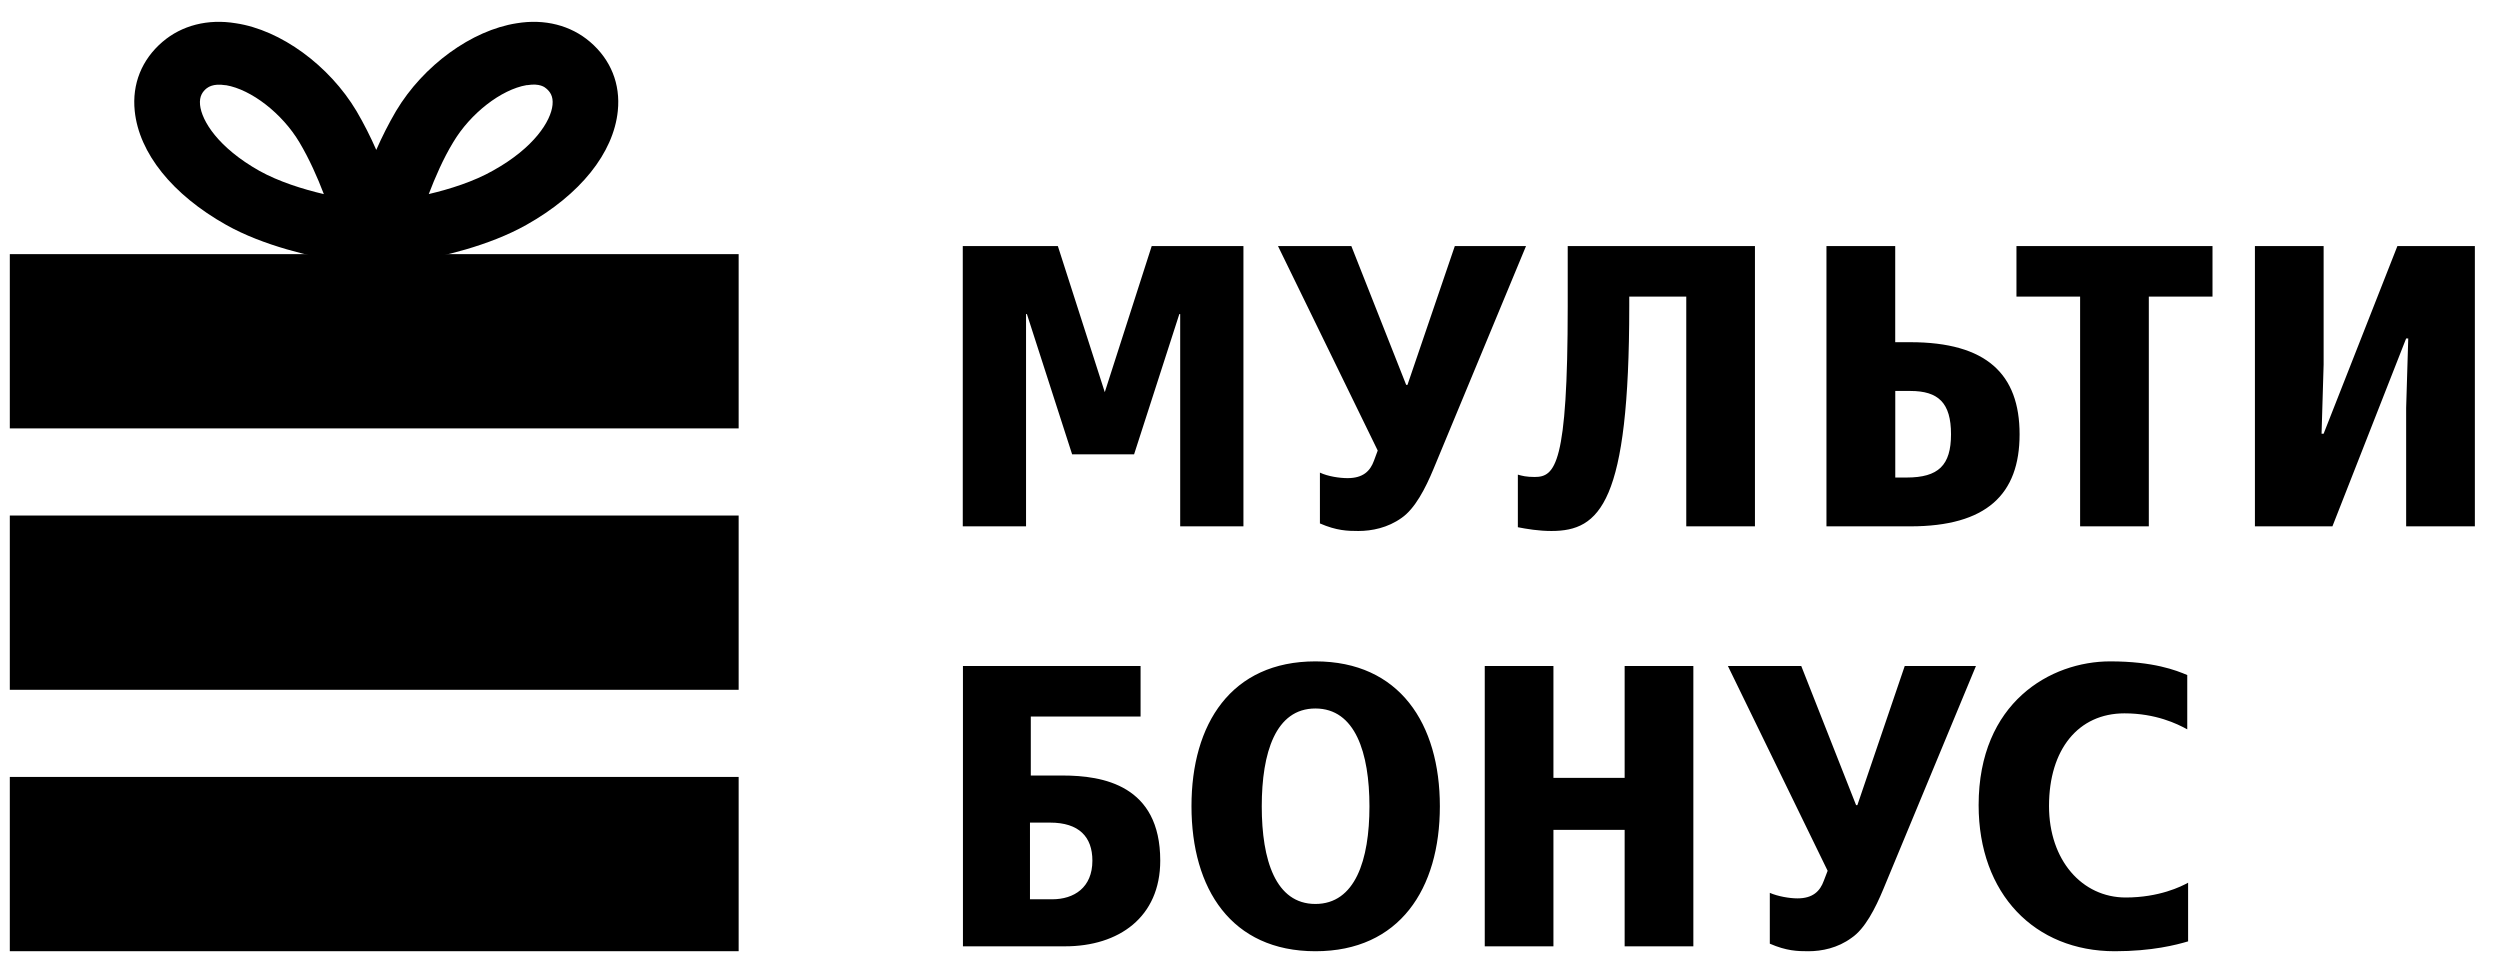 <?xml version="1.0" encoding="UTF-8"?> <svg xmlns="http://www.w3.org/2000/svg" width="91" height="35" viewBox="0 0 91 35" fill="none"><g clip-path="url(#clip0_1767_157)"><path fill-rule="evenodd" clip-rule="evenodd" d="M4.904 4.04C5.061 5.573 6.273 7.085 8.231 8.185C9.6 8.956 11.341 9.337 12.41 9.527L12.336 9.823L13.697 9.686L15.056 9.823L14.983 9.527C16.052 9.348 17.791 8.956 19.161 8.185C21.119 7.085 22.331 5.573 22.488 4.04C22.59 3.057 22.231 2.169 21.478 1.524C20.775 0.922 19.825 0.678 18.806 0.847C17.171 1.101 15.409 2.38 14.417 4.04C14.144 4.506 13.904 4.981 13.696 5.457C13.488 4.981 13.248 4.506 12.975 4.04C11.983 2.38 10.22 1.091 8.586 0.847C7.567 0.678 6.617 0.922 5.914 1.524C5.161 2.169 4.802 3.057 4.904 4.04ZM7.505 3.228C7.564 3.186 7.744 3.027 8.2 3.101C8.209 3.101 8.218 3.101 8.226 3.101C9.15 3.26 10.272 4.127 10.901 5.184C11.259 5.787 11.559 6.463 11.788 7.066C11.021 6.886 10.147 6.611 9.443 6.22C7.943 5.374 7.341 4.402 7.282 3.82C7.249 3.492 7.385 3.334 7.505 3.228ZM16.494 5.182C17.122 4.125 18.244 3.258 19.168 3.099H19.173C19.178 3.099 19.186 3.099 19.194 3.099C19.649 3.025 19.83 3.173 19.889 3.226C20.011 3.332 20.145 3.49 20.112 3.818C20.054 4.4 19.451 5.372 17.951 6.207C17.246 6.609 16.372 6.884 15.607 7.064C15.837 6.461 16.134 5.774 16.494 5.182ZM38.506 8.957H35.045V19.159H37.348V11.431H37.379L39.025 16.537H41.281L42.928 11.431H42.959V19.159H45.261V8.957H41.922L40.214 14.275L38.506 8.957ZM48.045 19.053V17.203C48.334 17.341 48.761 17.404 49.051 17.404C49.614 17.404 49.874 17.15 50.012 16.77L50.149 16.4L46.519 8.957H49.189L51.185 14.01H51.232L52.955 8.957H55.547L52.177 17.076C51.887 17.774 51.507 18.514 51.018 18.852C50.515 19.212 49.936 19.328 49.447 19.328C49.051 19.328 48.654 19.318 48.045 19.053ZM55.25 17.277V19.191C55.569 19.254 56.012 19.328 56.47 19.328C58.239 19.328 59.305 18.313 59.305 11.145V10.796H61.38V19.159H63.88V8.957H57.065V11.145C57.065 16.928 56.607 17.362 55.86 17.362C55.556 17.362 55.402 17.32 55.25 17.277ZM68.986 8.957H66.485H66.483V19.159H69.534C72.31 19.159 73.513 17.996 73.513 15.808C73.513 13.619 72.31 12.456 69.534 12.456H68.986V8.957ZM68.988 14.231H69.536C70.558 14.231 71.017 14.665 71.017 15.807C71.017 16.938 70.559 17.382 69.4 17.382H68.988V14.231ZM73.399 10.796H75.716V19.159H78.217V10.796H80.535V8.957H73.399V10.796ZM82.079 8.957H84.58V13.27L84.505 15.787H84.58L87.265 8.957H90.085V19.159H87.584V14.845L87.66 12.319H87.584L84.9 19.159H82.079V8.957ZM35.052 24.243H41.517V26.083H37.521V28.229H38.68C40.143 28.229 42.233 28.578 42.233 31.327C42.233 33.388 40.723 34.446 38.77 34.446H35.051V24.243H35.052ZM37.491 32.734H38.3C39.092 32.734 39.763 32.311 39.763 31.328C39.763 30.461 39.276 29.943 38.223 29.943H37.491V32.734ZM52.411 29.349C52.411 26.347 50.946 24.074 47.882 24.074C44.816 24.074 43.367 26.347 43.37 29.349C43.37 32.352 44.818 34.625 47.882 34.625C50.946 34.625 52.411 32.352 52.411 29.349ZM49.848 29.352C49.848 31.308 49.329 32.904 47.88 32.904C46.431 32.904 45.928 31.308 45.928 29.352C45.928 27.396 46.431 25.789 47.88 25.789C49.329 25.789 49.848 27.396 49.848 29.352ZM56.545 30.206H59.137V34.446H61.638V24.243H59.137V28.314H56.545V24.243H54.045V34.446H56.545V30.206ZM64.421 34.35V32.5C64.711 32.627 65.138 32.701 65.427 32.701C65.991 32.701 66.251 32.437 66.388 32.056L66.526 31.697L62.896 24.243H65.566L67.562 29.308H67.608L69.332 24.243H71.924L68.554 32.363C68.264 33.061 67.884 33.811 67.395 34.139C66.892 34.509 66.313 34.625 65.824 34.625C65.427 34.625 65.031 34.615 64.421 34.35ZM76.811 24.074C74.645 24.074 72.022 25.564 72.022 29.307C72.022 32.542 74.066 34.625 76.979 34.625C78.337 34.625 79.221 34.392 79.647 34.266V32.13C79.403 32.267 78.596 32.669 77.375 32.669C75.79 32.669 74.584 31.316 74.584 29.339C74.584 27.277 75.652 25.966 77.329 25.966C78.472 25.966 79.251 26.347 79.616 26.548V24.571H79.614C79.216 24.402 78.392 24.074 76.811 24.074Z" fill="#002882" style="fill:#002882;fill:color(display-p3 0 0.157 0.51);fill-opacity:1;"></path><path fill-rule="evenodd" clip-rule="evenodd" d="M0.357 9.25H26.887V15.594H0.357V9.25ZM0.357 18.765H26.887V25.108H0.357V18.765ZM26.887 28.28H0.357V34.624H26.887V28.28Z" fill="#00AAFF" style="fill:#00AAFF;fill:color(display-p3 0 0.667 1);fill-opacity:1;"></path></g><defs><clipPath id="clip0_1767_157"><rect width="90.461" height="33.831" fill="white" style="fill:white;fill-opacity:1;" transform="translate(0.357 0.795)"></rect></clipPath></defs></svg> 